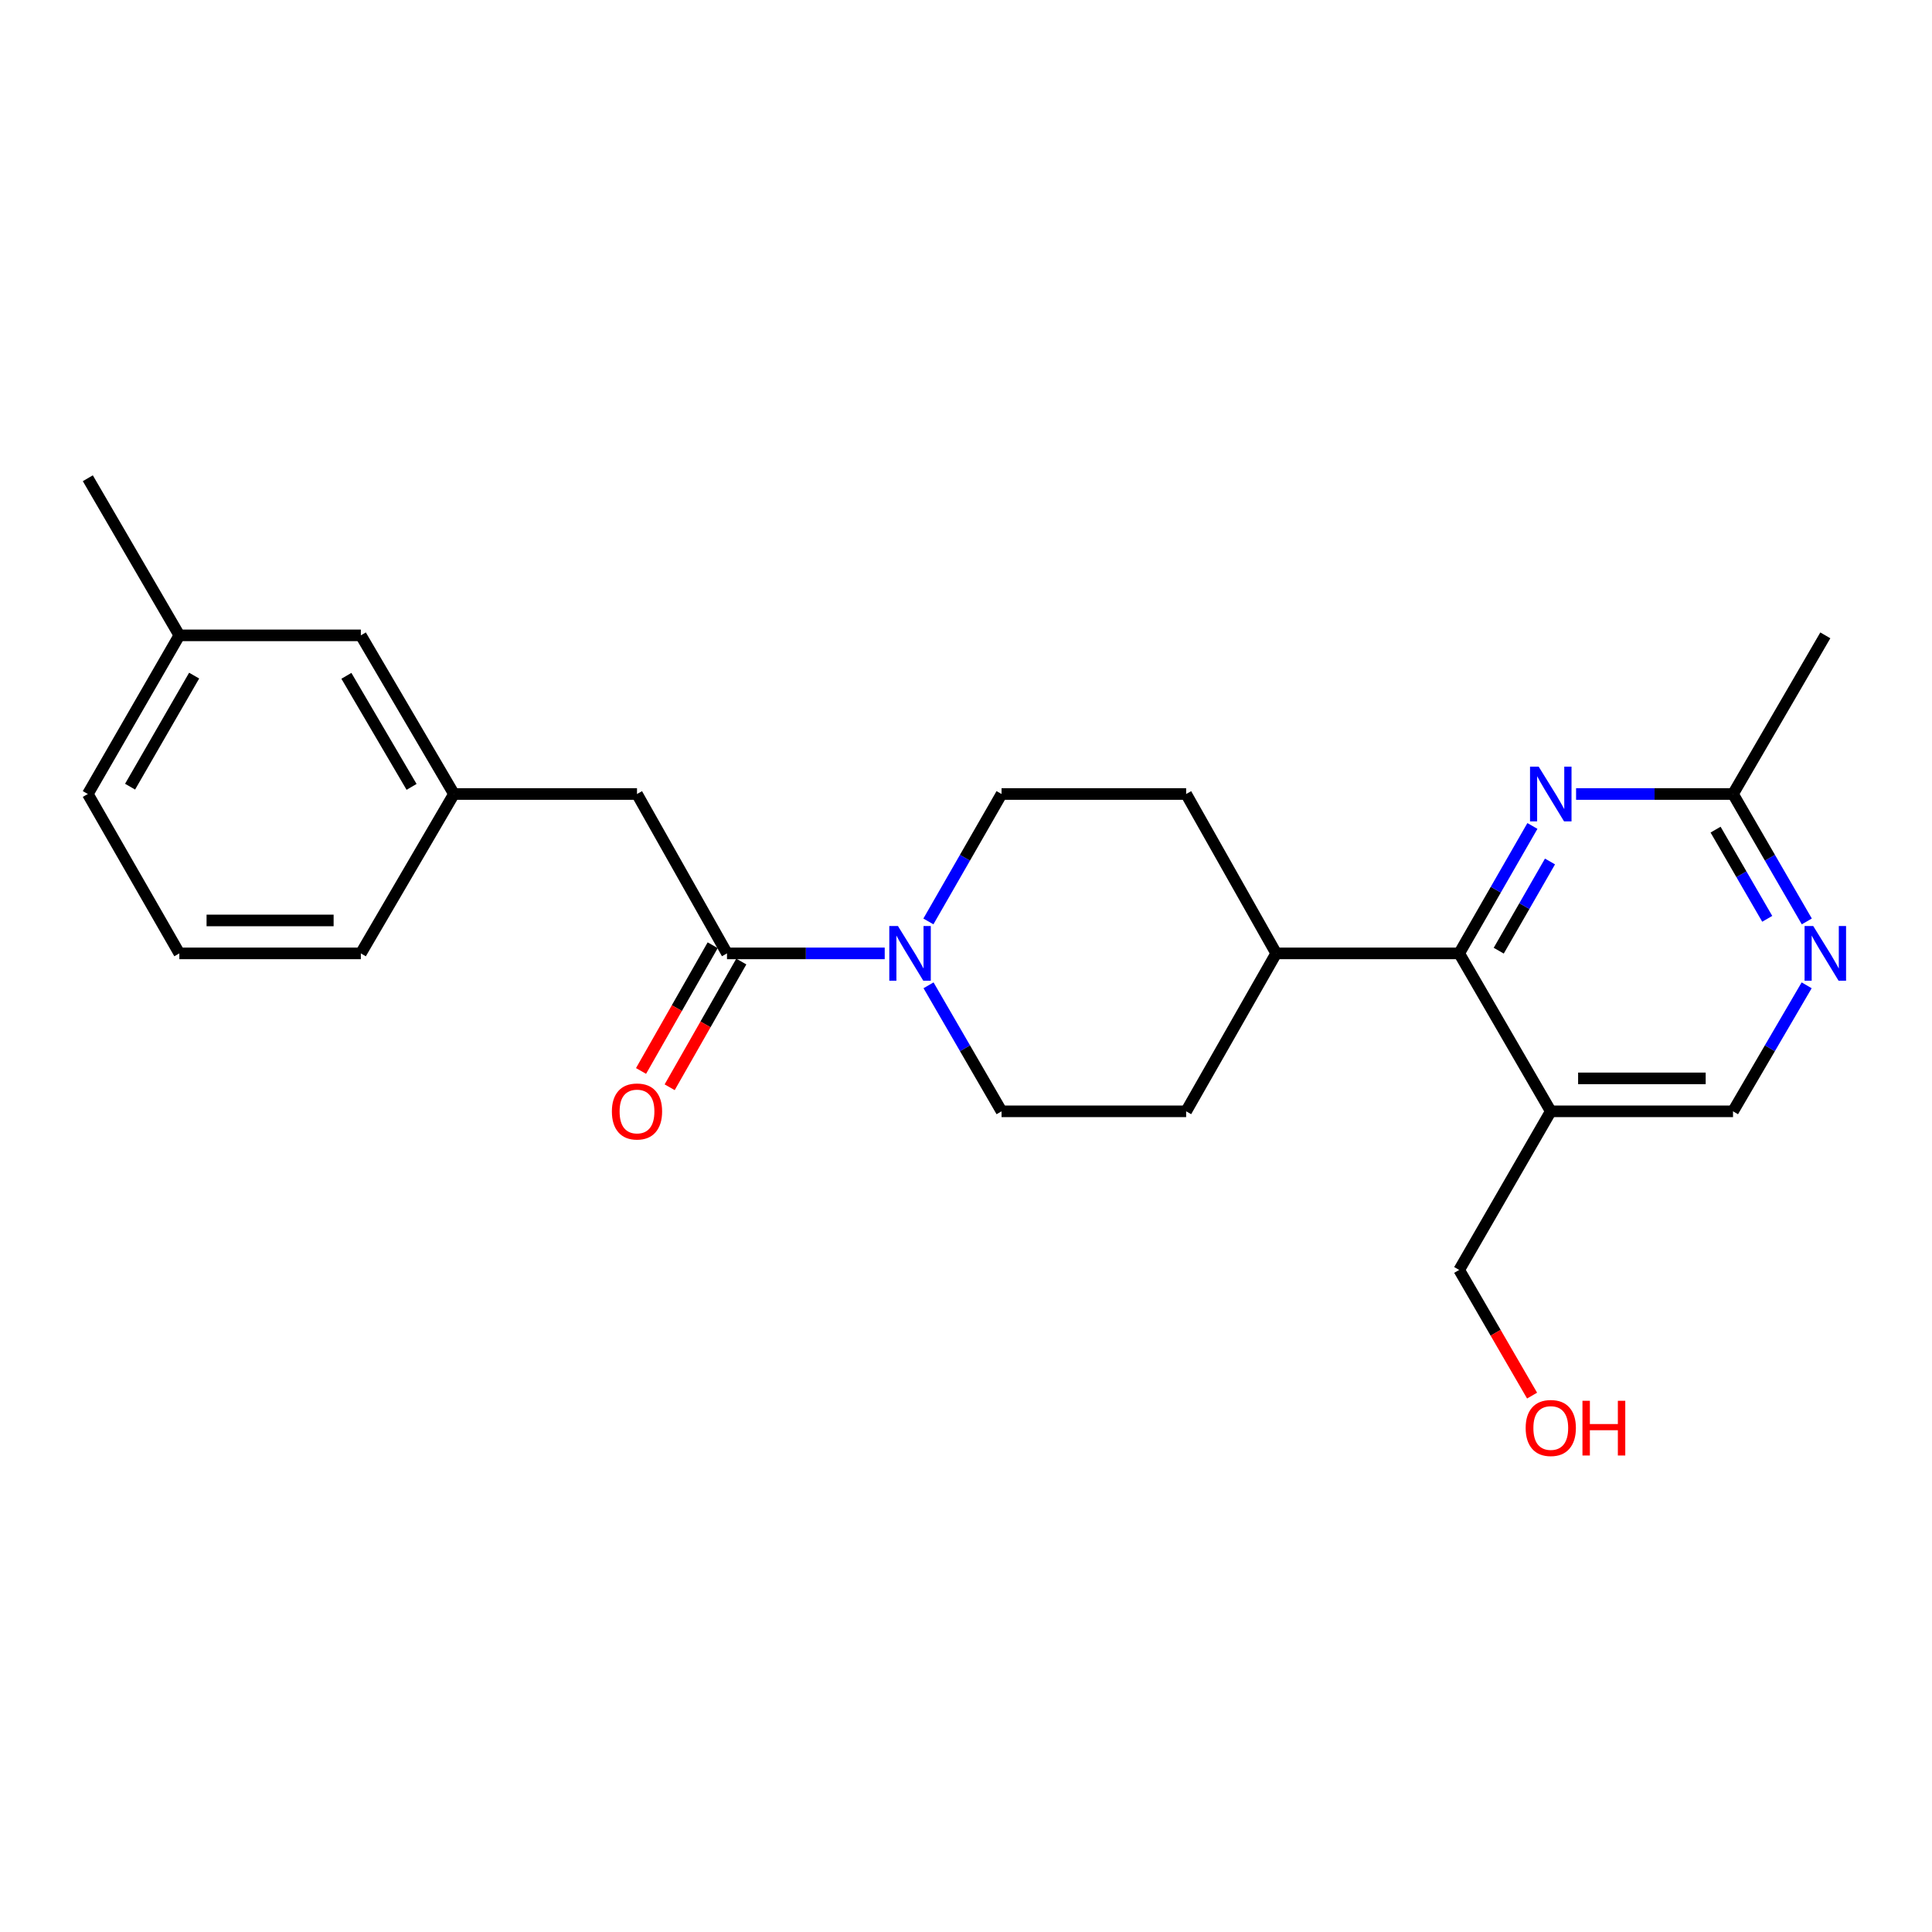 <?xml version='1.0' encoding='iso-8859-1'?>
<svg version='1.1' baseProfile='full'
              xmlns='http://www.w3.org/2000/svg'
                      xmlns:rdkit='http://www.rdkit.org/xml'
                      xmlns:xlink='http://www.w3.org/1999/xlink'
                  xml:space='preserve'
width='1000px' height='1000px' viewBox='0 0 1000 1000'>
<!-- END OF HEADER -->
<rect style='opacity:1.0;fill:#FFFFFF;stroke:none' width='1000' height='1000' x='0' y='0'> </rect>
<path class='bond-0' d='M 457.928,493.472 L 417.11,493.472' style='fill:none;fill-rule:evenodd;stroke:#0000FF;stroke-width:6px;stroke-linecap:butt;stroke-linejoin:miter;stroke-opacity:1' />
<path class='bond-0' d='M 417.11,493.472 L 376.291,493.472' style='fill:none;fill-rule:evenodd;stroke:#000000;stroke-width:6px;stroke-linecap:butt;stroke-linejoin:miter;stroke-opacity:1' />
<path class='bond-9' d='M 480.61,509.994 L 499.508,542.606' style='fill:none;fill-rule:evenodd;stroke:#0000FF;stroke-width:6px;stroke-linecap:butt;stroke-linejoin:miter;stroke-opacity:1' />
<path class='bond-9' d='M 499.508,542.606 L 518.405,575.219' style='fill:none;fill-rule:evenodd;stroke:#000000;stroke-width:6px;stroke-linecap:butt;stroke-linejoin:miter;stroke-opacity:1' />
<path class='bond-10' d='M 480.533,476.933 L 499.469,443.955' style='fill:none;fill-rule:evenodd;stroke:#0000FF;stroke-width:6px;stroke-linecap:butt;stroke-linejoin:miter;stroke-opacity:1' />
<path class='bond-10' d='M 499.469,443.955 L 518.405,410.976' style='fill:none;fill-rule:evenodd;stroke:#000000;stroke-width:6px;stroke-linecap:butt;stroke-linejoin:miter;stroke-opacity:1' />
<path class='bond-6' d='M 376.291,493.472 L 329.71,410.976' style='fill:none;fill-rule:evenodd;stroke:#000000;stroke-width:6px;stroke-linecap:butt;stroke-linejoin:miter;stroke-opacity:1' />
<path class='bond-11' d='M 368.883,489.25 L 350.343,521.788' style='fill:none;fill-rule:evenodd;stroke:#000000;stroke-width:6px;stroke-linecap:butt;stroke-linejoin:miter;stroke-opacity:1' />
<path class='bond-11' d='M 350.343,521.788 L 331.802,554.326' style='fill:none;fill-rule:evenodd;stroke:#FF0000;stroke-width:6px;stroke-linecap:butt;stroke-linejoin:miter;stroke-opacity:1' />
<path class='bond-11' d='M 383.699,497.693 L 365.159,530.231' style='fill:none;fill-rule:evenodd;stroke:#000000;stroke-width:6px;stroke-linecap:butt;stroke-linejoin:miter;stroke-opacity:1' />
<path class='bond-11' d='M 365.159,530.231 L 346.618,562.768' style='fill:none;fill-rule:evenodd;stroke:#FF0000;stroke-width:6px;stroke-linecap:butt;stroke-linejoin:miter;stroke-opacity:1' />
<path class='bond-1' d='M 755.273,493.472 L 660.556,493.472' style='fill:none;fill-rule:evenodd;stroke:#000000;stroke-width:6px;stroke-linecap:butt;stroke-linejoin:miter;stroke-opacity:1' />
<path class='bond-2' d='M 755.273,493.472 L 774.224,460.493' style='fill:none;fill-rule:evenodd;stroke:#000000;stroke-width:6px;stroke-linecap:butt;stroke-linejoin:miter;stroke-opacity:1' />
<path class='bond-2' d='M 774.224,460.493 L 793.175,427.514' style='fill:none;fill-rule:evenodd;stroke:#0000FF;stroke-width:6px;stroke-linecap:butt;stroke-linejoin:miter;stroke-opacity:1' />
<path class='bond-2' d='M 775.744,492.074 L 789.009,468.989' style='fill:none;fill-rule:evenodd;stroke:#000000;stroke-width:6px;stroke-linecap:butt;stroke-linejoin:miter;stroke-opacity:1' />
<path class='bond-2' d='M 789.009,468.989 L 802.275,445.904' style='fill:none;fill-rule:evenodd;stroke:#0000FF;stroke-width:6px;stroke-linecap:butt;stroke-linejoin:miter;stroke-opacity:1' />
<path class='bond-3' d='M 755.273,493.472 L 802.679,575.219' style='fill:none;fill-rule:evenodd;stroke:#000000;stroke-width:6px;stroke-linecap:butt;stroke-linejoin:miter;stroke-opacity:1' />
<path class='bond-5' d='M 815.777,410.976 L 856.392,410.976' style='fill:none;fill-rule:evenodd;stroke:#0000FF;stroke-width:6px;stroke-linecap:butt;stroke-linejoin:miter;stroke-opacity:1' />
<path class='bond-5' d='M 856.392,410.976 L 897.008,410.976' style='fill:none;fill-rule:evenodd;stroke:#000000;stroke-width:6px;stroke-linecap:butt;stroke-linejoin:miter;stroke-opacity:1' />
<path class='bond-7' d='M 802.679,575.219 L 897.008,575.219' style='fill:none;fill-rule:evenodd;stroke:#000000;stroke-width:6px;stroke-linecap:butt;stroke-linejoin:miter;stroke-opacity:1' />
<path class='bond-7' d='M 816.828,558.167 L 882.858,558.167' style='fill:none;fill-rule:evenodd;stroke:#000000;stroke-width:6px;stroke-linecap:butt;stroke-linejoin:miter;stroke-opacity:1' />
<path class='bond-16' d='M 802.679,575.219 L 755.273,657.318' style='fill:none;fill-rule:evenodd;stroke:#000000;stroke-width:6px;stroke-linecap:butt;stroke-linejoin:miter;stroke-opacity:1' />
<path class='bond-4' d='M 935.124,509.999 L 916.066,542.609' style='fill:none;fill-rule:evenodd;stroke:#0000FF;stroke-width:6px;stroke-linecap:butt;stroke-linejoin:miter;stroke-opacity:1' />
<path class='bond-4' d='M 916.066,542.609 L 897.008,575.219' style='fill:none;fill-rule:evenodd;stroke:#000000;stroke-width:6px;stroke-linecap:butt;stroke-linejoin:miter;stroke-opacity:1' />
<path class='bond-25' d='M 935.202,476.928 L 916.105,443.952' style='fill:none;fill-rule:evenodd;stroke:#0000FF;stroke-width:6px;stroke-linecap:butt;stroke-linejoin:miter;stroke-opacity:1' />
<path class='bond-25' d='M 916.105,443.952 L 897.008,410.976' style='fill:none;fill-rule:evenodd;stroke:#000000;stroke-width:6px;stroke-linecap:butt;stroke-linejoin:miter;stroke-opacity:1' />
<path class='bond-25' d='M 914.717,475.581 L 901.348,452.498' style='fill:none;fill-rule:evenodd;stroke:#0000FF;stroke-width:6px;stroke-linecap:butt;stroke-linejoin:miter;stroke-opacity:1' />
<path class='bond-25' d='M 901.348,452.498 L 887.98,429.414' style='fill:none;fill-rule:evenodd;stroke:#000000;stroke-width:6px;stroke-linecap:butt;stroke-linejoin:miter;stroke-opacity:1' />
<path class='bond-20' d='M 897.008,410.976 L 944.783,328.858' style='fill:none;fill-rule:evenodd;stroke:#000000;stroke-width:6px;stroke-linecap:butt;stroke-linejoin:miter;stroke-opacity:1' />
<path class='bond-12' d='M 329.71,410.976 L 234.964,410.976' style='fill:none;fill-rule:evenodd;stroke:#000000;stroke-width:6px;stroke-linecap:butt;stroke-linejoin:miter;stroke-opacity:1' />
<path class='bond-8' d='M 660.556,493.472 L 613.946,410.976' style='fill:none;fill-rule:evenodd;stroke:#000000;stroke-width:6px;stroke-linecap:butt;stroke-linejoin:miter;stroke-opacity:1' />
<path class='bond-24' d='M 660.556,493.472 L 613.946,575.219' style='fill:none;fill-rule:evenodd;stroke:#000000;stroke-width:6px;stroke-linecap:butt;stroke-linejoin:miter;stroke-opacity:1' />
<path class='bond-13' d='M 518.405,575.219 L 613.946,575.219' style='fill:none;fill-rule:evenodd;stroke:#000000;stroke-width:6px;stroke-linecap:butt;stroke-linejoin:miter;stroke-opacity:1' />
<path class='bond-14' d='M 518.405,410.976 L 613.946,410.976' style='fill:none;fill-rule:evenodd;stroke:#000000;stroke-width:6px;stroke-linecap:butt;stroke-linejoin:miter;stroke-opacity:1' />
<path class='bond-15' d='M 234.964,410.976 L 186.772,328.858' style='fill:none;fill-rule:evenodd;stroke:#000000;stroke-width:6px;stroke-linecap:butt;stroke-linejoin:miter;stroke-opacity:1' />
<path class='bond-15' d='M 213.029,407.289 L 179.294,349.807' style='fill:none;fill-rule:evenodd;stroke:#000000;stroke-width:6px;stroke-linecap:butt;stroke-linejoin:miter;stroke-opacity:1' />
<path class='bond-21' d='M 234.964,410.976 L 186.772,493.472' style='fill:none;fill-rule:evenodd;stroke:#000000;stroke-width:6px;stroke-linecap:butt;stroke-linejoin:miter;stroke-opacity:1' />
<path class='bond-17' d='M 186.772,328.858 L 92.823,328.858' style='fill:none;fill-rule:evenodd;stroke:#000000;stroke-width:6px;stroke-linecap:butt;stroke-linejoin:miter;stroke-opacity:1' />
<path class='bond-18' d='M 755.273,657.318 L 774.138,689.841' style='fill:none;fill-rule:evenodd;stroke:#000000;stroke-width:6px;stroke-linecap:butt;stroke-linejoin:miter;stroke-opacity:1' />
<path class='bond-18' d='M 774.138,689.841 L 793.003,722.364' style='fill:none;fill-rule:evenodd;stroke:#FF0000;stroke-width:6px;stroke-linecap:butt;stroke-linejoin:miter;stroke-opacity:1' />
<path class='bond-23' d='M 92.823,328.858 L 45.455,247.537' style='fill:none;fill-rule:evenodd;stroke:#000000;stroke-width:6px;stroke-linecap:butt;stroke-linejoin:miter;stroke-opacity:1' />
<path class='bond-26' d='M 92.823,328.858 L 45.455,410.976' style='fill:none;fill-rule:evenodd;stroke:#000000;stroke-width:6px;stroke-linecap:butt;stroke-linejoin:miter;stroke-opacity:1' />
<path class='bond-26' d='M 100.488,349.697 L 67.331,407.179' style='fill:none;fill-rule:evenodd;stroke:#000000;stroke-width:6px;stroke-linecap:butt;stroke-linejoin:miter;stroke-opacity:1' />
<path class='bond-19' d='M 92.823,493.472 L 186.772,493.472' style='fill:none;fill-rule:evenodd;stroke:#000000;stroke-width:6px;stroke-linecap:butt;stroke-linejoin:miter;stroke-opacity:1' />
<path class='bond-19' d='M 106.915,476.419 L 172.68,476.419' style='fill:none;fill-rule:evenodd;stroke:#000000;stroke-width:6px;stroke-linecap:butt;stroke-linejoin:miter;stroke-opacity:1' />
<path class='bond-22' d='M 92.823,493.472 L 45.455,410.976' style='fill:none;fill-rule:evenodd;stroke:#000000;stroke-width:6px;stroke-linecap:butt;stroke-linejoin:miter;stroke-opacity:1' />
<path  class='atom-0' d='M 464.777 479.312
L 474.057 494.312
Q 474.977 495.792, 476.457 498.472
Q 477.937 501.152, 478.017 501.312
L 478.017 479.312
L 481.777 479.312
L 481.777 507.632
L 477.897 507.632
L 467.937 491.232
Q 466.777 489.312, 465.537 487.112
Q 464.337 484.912, 463.977 484.232
L 463.977 507.632
L 460.297 507.632
L 460.297 479.312
L 464.777 479.312
' fill='#0000FF'/>
<path  class='atom-3' d='M 796.419 396.816
L 805.699 411.816
Q 806.619 413.296, 808.099 415.976
Q 809.579 418.656, 809.659 418.816
L 809.659 396.816
L 813.419 396.816
L 813.419 425.136
L 809.539 425.136
L 799.579 408.736
Q 798.419 406.816, 797.179 404.616
Q 795.979 402.416, 795.619 401.736
L 795.619 425.136
L 791.939 425.136
L 791.939 396.816
L 796.419 396.816
' fill='#0000FF'/>
<path  class='atom-5' d='M 938.523 479.312
L 947.803 494.312
Q 948.723 495.792, 950.203 498.472
Q 951.683 501.152, 951.763 501.312
L 951.763 479.312
L 955.523 479.312
L 955.523 507.632
L 951.643 507.632
L 941.683 491.232
Q 940.523 489.312, 939.283 487.112
Q 938.083 484.912, 937.723 484.232
L 937.723 507.632
L 934.043 507.632
L 934.043 479.312
L 938.523 479.312
' fill='#0000FF'/>
<path  class='atom-12' d='M 316.71 575.299
Q 316.71 568.499, 320.07 564.699
Q 323.43 560.899, 329.71 560.899
Q 335.99 560.899, 339.35 564.699
Q 342.71 568.499, 342.71 575.299
Q 342.71 582.179, 339.31 586.099
Q 335.91 589.979, 329.71 589.979
Q 323.47 589.979, 320.07 586.099
Q 316.71 582.219, 316.71 575.299
M 329.71 586.779
Q 334.03 586.779, 336.35 583.899
Q 338.71 580.979, 338.71 575.299
Q 338.71 569.739, 336.35 566.939
Q 334.03 564.099, 329.71 564.099
Q 325.39 564.099, 323.03 566.899
Q 320.71 569.699, 320.71 575.299
Q 320.71 581.019, 323.03 583.899
Q 325.39 586.779, 329.71 586.779
' fill='#FF0000'/>
<path  class='atom-19' d='M 789.679 739.126
Q 789.679 732.326, 793.039 728.526
Q 796.399 724.726, 802.679 724.726
Q 808.959 724.726, 812.319 728.526
Q 815.679 732.326, 815.679 739.126
Q 815.679 746.006, 812.279 749.926
Q 808.879 753.806, 802.679 753.806
Q 796.439 753.806, 793.039 749.926
Q 789.679 746.046, 789.679 739.126
M 802.679 750.606
Q 806.999 750.606, 809.319 747.726
Q 811.679 744.806, 811.679 739.126
Q 811.679 733.566, 809.319 730.766
Q 806.999 727.926, 802.679 727.926
Q 798.359 727.926, 795.999 730.726
Q 793.679 733.526, 793.679 739.126
Q 793.679 744.846, 795.999 747.726
Q 798.359 750.606, 802.679 750.606
' fill='#FF0000'/>
<path  class='atom-19' d='M 819.079 725.046
L 822.919 725.046
L 822.919 737.086
L 837.399 737.086
L 837.399 725.046
L 841.239 725.046
L 841.239 753.366
L 837.399 753.366
L 837.399 740.286
L 822.919 740.286
L 822.919 753.366
L 819.079 753.366
L 819.079 725.046
' fill='#FF0000'/>
</svg>
